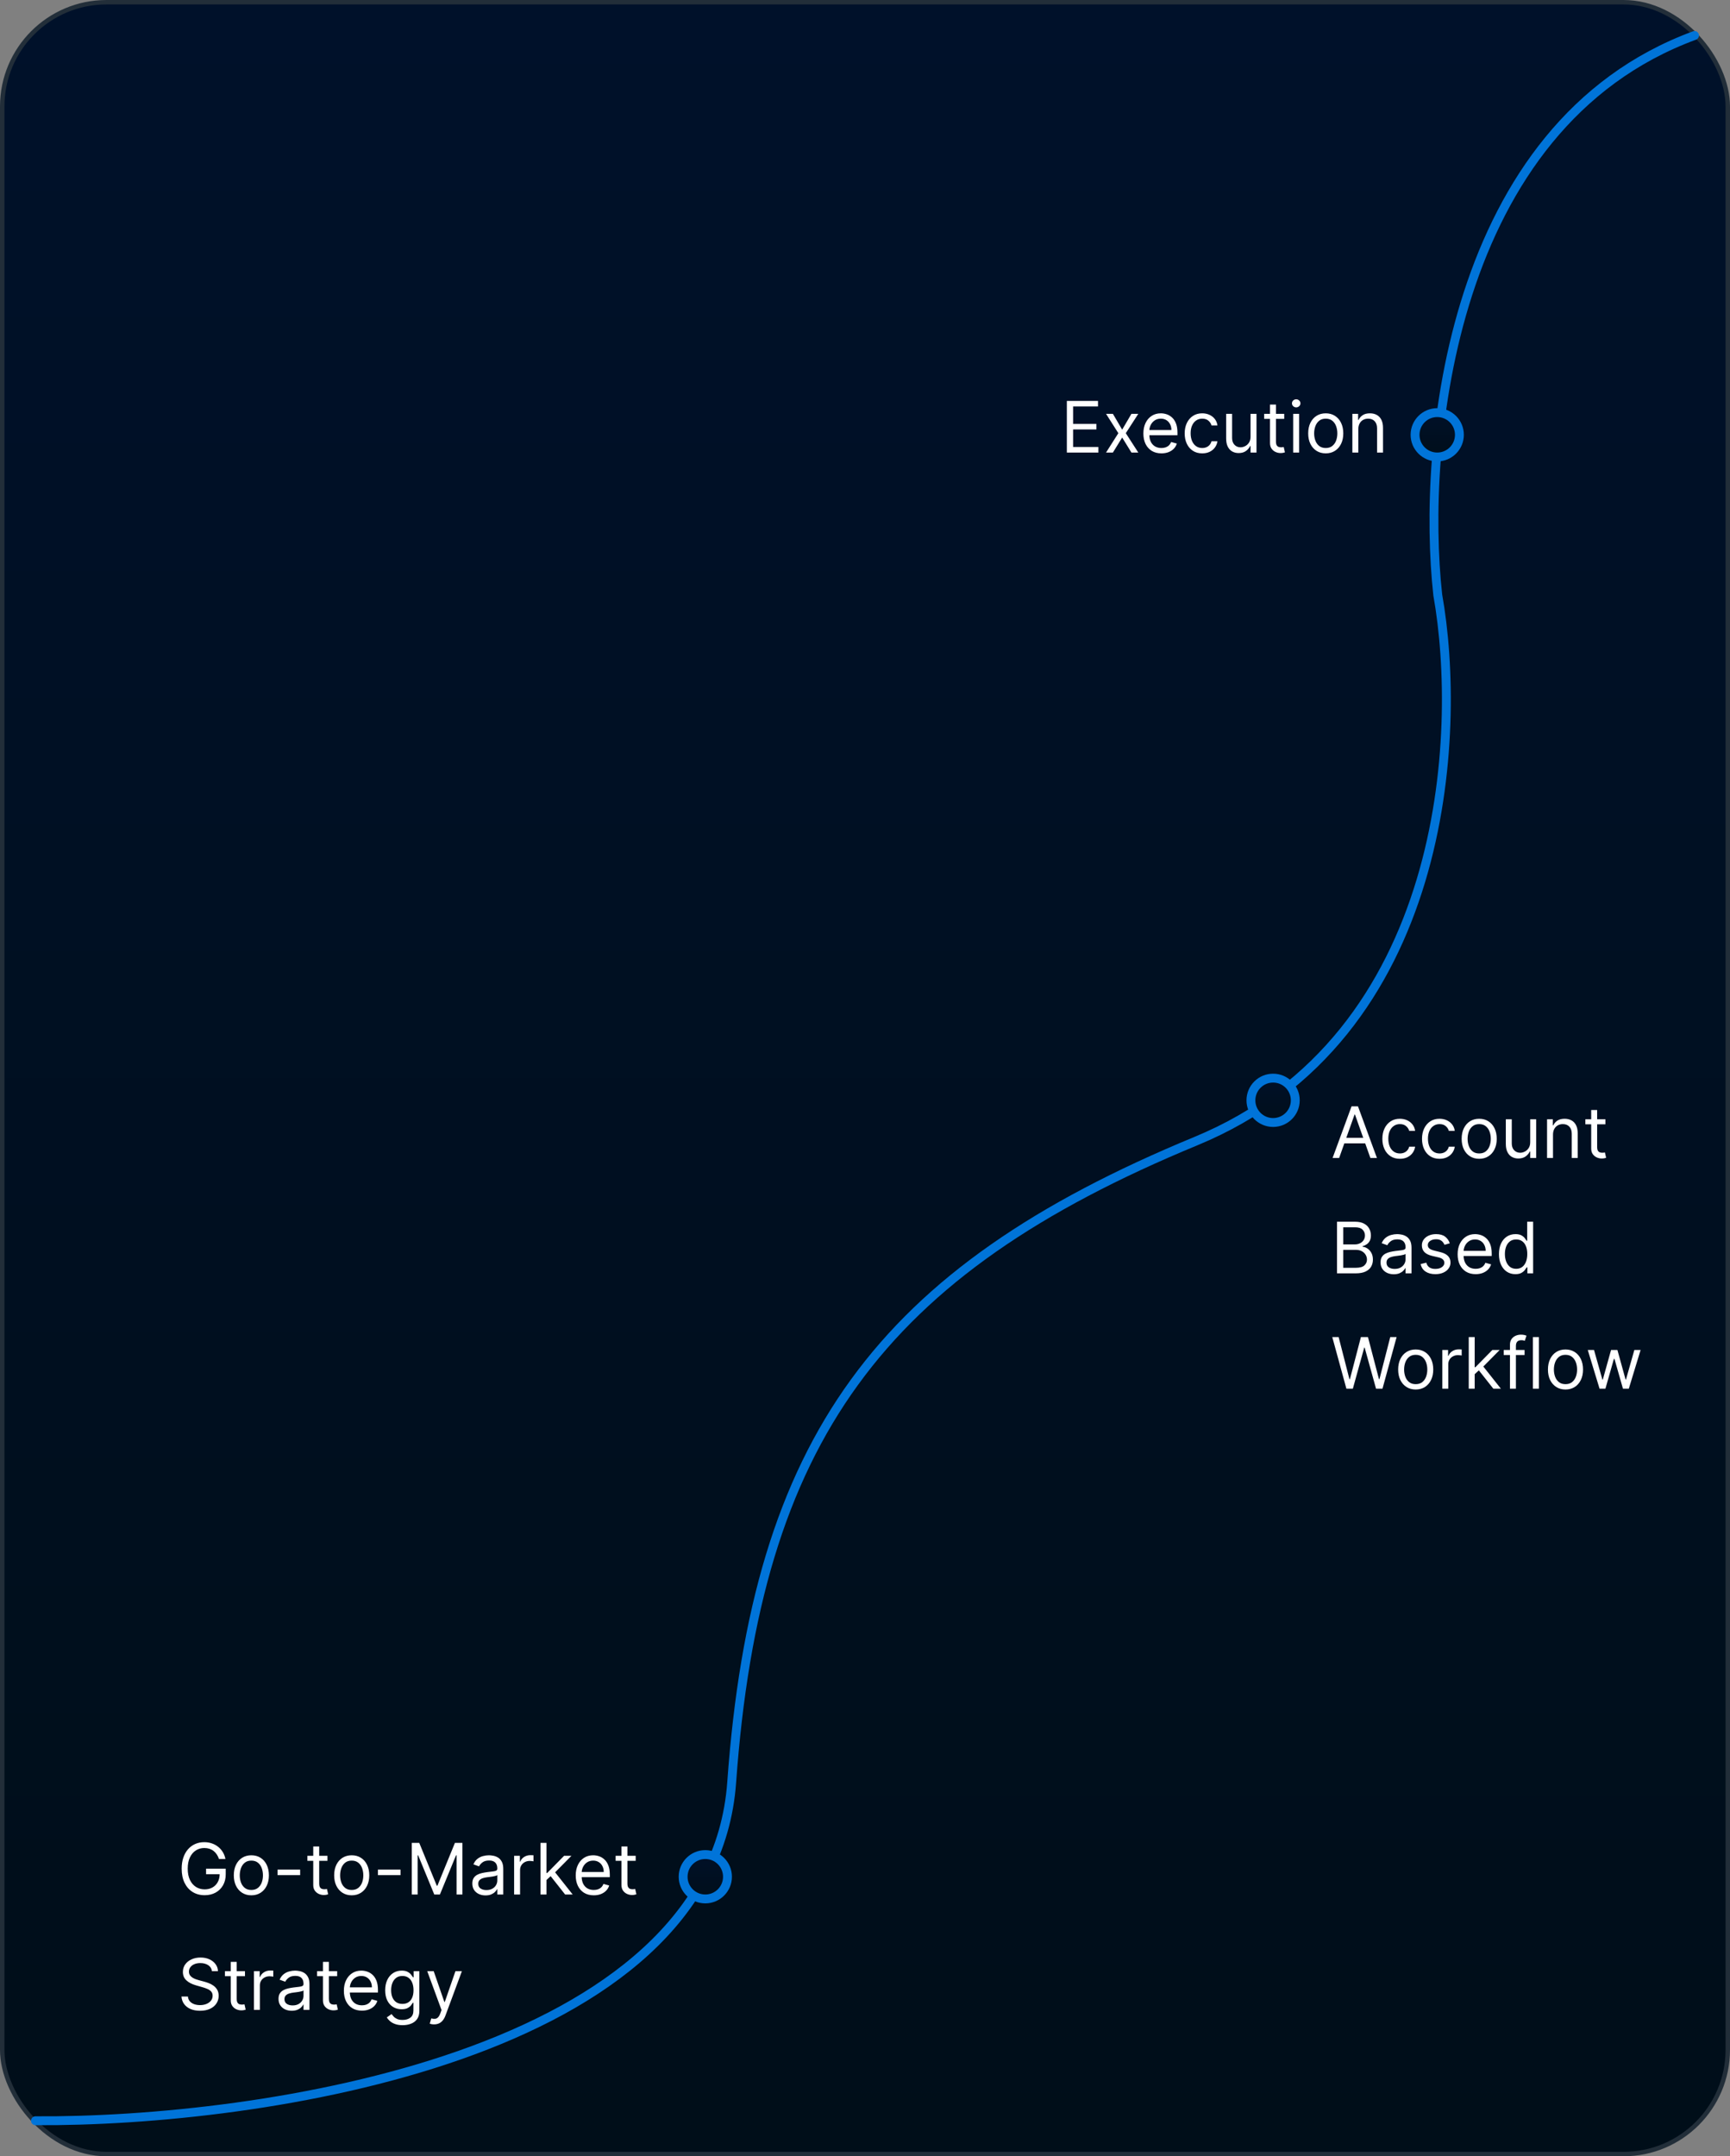 <svg width="390" height="486" viewBox="0 0 390 486" fill="none" xmlns="http://www.w3.org/2000/svg">
<rect x="0" y="0" width="390" height="486" fill="#808080" stroke="none"/>
<rect x="0.5" y="0.5" width="389" height="485" rx="23.5" fill="url(#paint0_linear_35_761)"/>
<rect x="0.5" y="0.5" width="389" height="485" rx="23.5" stroke="#222E39"/>
<path d="M8 477.995C58.46 478.327 160.494 463.541 164.946 401.739C170.512 324.486 198.339 286.608 269.577 257.202C326.568 233.677 329.685 165.329 324.119 134.096C320.409 100.537 326.79 28.335 382 8" stroke="#0074D9" stroke-width="2" stroke-linecap="round"/>
<circle cx="324" cy="98" r="5" fill="url(#paint1_linear_35_761)" stroke="#0074D9" stroke-width="2"/>
<circle cx="159" cy="423" r="5" fill="url(#paint2_linear_35_761)" stroke="#0074D9" stroke-width="2"/>
<circle cx="287" cy="248" r="5" fill="url(#paint3_linear_35_761)" stroke="#0074D9" stroke-width="2"/>
<path d="M49.364 419C49.239 418.617 49.074 418.275 48.869 417.972C48.669 417.665 48.428 417.403 48.148 417.188C47.871 416.972 47.557 416.807 47.205 416.693C46.852 416.58 46.466 416.523 46.045 416.523C45.356 416.523 44.729 416.701 44.165 417.057C43.6 417.413 43.151 417.938 42.818 418.631C42.485 419.324 42.318 420.174 42.318 421.182C42.318 422.189 42.487 423.04 42.824 423.733C43.161 424.426 43.617 424.951 44.193 425.307C44.769 425.663 45.417 425.841 46.136 425.841C46.803 425.841 47.39 425.699 47.898 425.415C48.409 425.127 48.807 424.722 49.091 424.199C49.379 423.672 49.523 423.053 49.523 422.341L49.955 422.432H46.455V421.182H50.886V422.432C50.886 423.39 50.682 424.223 50.273 424.932C49.867 425.64 49.307 426.189 48.591 426.58C47.879 426.966 47.061 427.159 46.136 427.159C45.106 427.159 44.201 426.917 43.42 426.432C42.644 425.947 42.038 425.258 41.602 424.364C41.17 423.47 40.955 422.409 40.955 421.182C40.955 420.261 41.078 419.434 41.324 418.699C41.574 417.96 41.926 417.331 42.381 416.812C42.835 416.294 43.373 415.896 43.994 415.619C44.615 415.343 45.299 415.205 46.045 415.205C46.659 415.205 47.231 415.297 47.761 415.483C48.295 415.665 48.771 415.924 49.188 416.261C49.608 416.595 49.958 416.994 50.239 417.46C50.519 417.922 50.712 418.436 50.818 419H49.364ZM56.663 427.182C55.876 427.182 55.184 426.994 54.59 426.619C53.999 426.244 53.536 425.72 53.203 425.045C52.874 424.371 52.709 423.583 52.709 422.682C52.709 421.773 52.874 420.979 53.203 420.301C53.536 419.623 53.999 419.097 54.59 418.722C55.184 418.347 55.876 418.159 56.663 418.159C57.451 418.159 58.141 418.347 58.731 418.722C59.326 419.097 59.788 419.623 60.118 420.301C60.451 420.979 60.618 421.773 60.618 422.682C60.618 423.583 60.451 424.371 60.118 425.045C59.788 425.72 59.326 426.244 58.731 426.619C58.141 426.994 57.451 427.182 56.663 427.182ZM56.663 425.977C57.262 425.977 57.754 425.824 58.141 425.517C58.527 425.21 58.813 424.807 58.999 424.307C59.184 423.807 59.277 423.265 59.277 422.682C59.277 422.098 59.184 421.555 58.999 421.051C58.813 420.547 58.527 420.14 58.141 419.83C57.754 419.519 57.262 419.364 56.663 419.364C56.065 419.364 55.572 419.519 55.186 419.83C54.8 420.14 54.514 420.547 54.328 421.051C54.142 421.555 54.05 422.098 54.05 422.682C54.05 423.265 54.142 423.807 54.328 424.307C54.514 424.807 54.8 425.21 55.186 425.517C55.572 425.824 56.065 425.977 56.663 425.977ZM67.665 421.386V422.636H62.574V421.386H67.665ZM73.82 418.273V419.409H69.297V418.273H73.82ZM70.615 416.182H71.956V424.5C71.956 424.879 72.011 425.163 72.121 425.352C72.234 425.538 72.378 425.663 72.553 425.727C72.731 425.788 72.918 425.818 73.115 425.818C73.263 425.818 73.384 425.811 73.479 425.795C73.573 425.777 73.649 425.761 73.706 425.75L73.979 426.955C73.888 426.989 73.761 427.023 73.598 427.057C73.435 427.095 73.229 427.114 72.979 427.114C72.6 427.114 72.229 427.032 71.865 426.869C71.505 426.706 71.206 426.458 70.967 426.125C70.733 425.792 70.615 425.371 70.615 424.864V416.182ZM79.288 427.182C78.501 427.182 77.809 426.994 77.215 426.619C76.624 426.244 76.162 425.72 75.828 425.045C75.499 424.371 75.334 423.583 75.334 422.682C75.334 421.773 75.499 420.979 75.828 420.301C76.162 419.623 76.624 419.097 77.215 418.722C77.809 418.347 78.501 418.159 79.288 418.159C80.076 418.159 80.766 418.347 81.356 418.722C81.951 419.097 82.413 419.623 82.743 420.301C83.076 420.979 83.243 421.773 83.243 422.682C83.243 423.583 83.076 424.371 82.743 425.045C82.413 425.72 81.951 426.244 81.356 426.619C80.766 426.994 80.076 427.182 79.288 427.182ZM79.288 425.977C79.887 425.977 80.379 425.824 80.766 425.517C81.152 425.21 81.438 424.807 81.624 424.307C81.809 423.807 81.902 423.265 81.902 422.682C81.902 422.098 81.809 421.555 81.624 421.051C81.438 420.547 81.152 420.14 80.766 419.83C80.379 419.519 79.887 419.364 79.288 419.364C78.69 419.364 78.197 419.519 77.811 419.83C77.425 420.14 77.139 420.547 76.953 421.051C76.767 421.555 76.675 422.098 76.675 422.682C76.675 423.265 76.767 423.807 76.953 424.307C77.139 424.807 77.425 425.21 77.811 425.517C78.197 425.824 78.69 425.977 79.288 425.977ZM90.29 421.386V422.636H85.199V421.386H90.29ZM92.831 415.364H94.513L98.467 425.023H98.604L102.558 415.364H104.24V427H102.922V418.159H102.808L99.172 427H97.899L94.263 418.159H94.149V427H92.831V415.364ZM109.452 427.205C108.899 427.205 108.397 427.1 107.946 426.892C107.495 426.68 107.137 426.375 106.872 425.977C106.607 425.576 106.474 425.091 106.474 424.523C106.474 424.023 106.573 423.617 106.77 423.307C106.967 422.992 107.23 422.746 107.56 422.568C107.889 422.39 108.253 422.258 108.651 422.17C109.052 422.08 109.455 422.008 109.861 421.955C110.391 421.886 110.821 421.835 111.151 421.801C111.484 421.763 111.726 421.701 111.878 421.614C112.033 421.527 112.111 421.375 112.111 421.159V421.114C112.111 420.553 111.957 420.117 111.651 419.807C111.348 419.496 110.887 419.341 110.27 419.341C109.63 419.341 109.128 419.481 108.764 419.761C108.401 420.042 108.145 420.341 107.997 420.659L106.724 420.205C106.952 419.674 107.255 419.261 107.634 418.966C108.016 418.667 108.433 418.458 108.884 418.341C109.338 418.22 109.785 418.159 110.224 418.159C110.505 418.159 110.827 418.193 111.19 418.261C111.558 418.326 111.912 418.46 112.253 418.665C112.598 418.869 112.884 419.178 113.111 419.591C113.338 420.004 113.452 420.557 113.452 421.25V427H112.111V425.818H112.043C111.952 426.008 111.8 426.21 111.588 426.426C111.376 426.642 111.094 426.826 110.741 426.977C110.389 427.129 109.959 427.205 109.452 427.205ZM109.656 426C110.187 426 110.634 425.896 110.997 425.688C111.365 425.479 111.641 425.21 111.827 424.881C112.016 424.551 112.111 424.205 112.111 423.841V422.614C112.054 422.682 111.929 422.744 111.736 422.801C111.546 422.854 111.327 422.902 111.077 422.943C110.83 422.981 110.59 423.015 110.355 423.045C110.124 423.072 109.937 423.095 109.793 423.114C109.444 423.159 109.118 423.233 108.815 423.335C108.516 423.434 108.274 423.583 108.088 423.784C107.906 423.981 107.815 424.25 107.815 424.591C107.815 425.057 107.988 425.409 108.332 425.648C108.681 425.883 109.122 426 109.656 426ZM115.899 427V418.273H117.195V419.591H117.286C117.445 419.159 117.732 418.809 118.149 418.54C118.566 418.271 119.036 418.136 119.558 418.136C119.657 418.136 119.78 418.138 119.928 418.142C120.075 418.146 120.187 418.152 120.263 418.159V419.523C120.217 419.511 120.113 419.494 119.95 419.472C119.791 419.445 119.623 419.432 119.445 419.432C119.02 419.432 118.642 419.521 118.308 419.699C117.979 419.873 117.717 420.116 117.524 420.426C117.335 420.733 117.24 421.083 117.24 421.477V427H115.899ZM123.102 423.818L123.08 422.159H123.352L127.17 418.273H128.83L124.761 422.386H124.648L123.102 423.818ZM121.852 427V415.364H123.193V427H121.852ZM127.398 427L123.989 422.682L124.943 421.75L129.102 427H127.398ZM133.855 427.182C133.014 427.182 132.289 426.996 131.679 426.625C131.073 426.25 130.605 425.727 130.276 425.057C129.95 424.383 129.787 423.598 129.787 422.705C129.787 421.811 129.95 421.023 130.276 420.341C130.605 419.655 131.063 419.121 131.651 418.739C132.241 418.352 132.931 418.159 133.719 418.159C134.173 418.159 134.622 418.235 135.065 418.386C135.509 418.538 135.912 418.784 136.276 419.125C136.639 419.462 136.929 419.909 137.145 420.466C137.361 421.023 137.469 421.708 137.469 422.523V423.091H130.741V421.932H136.105C136.105 421.439 136.007 421 135.81 420.614C135.616 420.227 135.34 419.922 134.98 419.699C134.624 419.475 134.204 419.364 133.719 419.364C133.185 419.364 132.723 419.496 132.332 419.761C131.946 420.023 131.649 420.364 131.44 420.784C131.232 421.205 131.128 421.655 131.128 422.136V422.909C131.128 423.568 131.241 424.127 131.469 424.585C131.7 425.04 132.02 425.386 132.429 425.625C132.838 425.86 133.313 425.977 133.855 425.977C134.207 425.977 134.526 425.928 134.81 425.83C135.098 425.727 135.346 425.576 135.554 425.375C135.762 425.17 135.923 424.917 136.037 424.614L137.332 424.977C137.196 425.417 136.967 425.803 136.645 426.136C136.323 426.466 135.925 426.723 135.452 426.909C134.978 427.091 134.446 427.182 133.855 427.182ZM143.304 418.273V419.409H138.781V418.273H143.304ZM140.099 416.182H141.44V424.5C141.44 424.879 141.495 425.163 141.605 425.352C141.719 425.538 141.863 425.663 142.037 425.727C142.215 425.788 142.402 425.818 142.599 425.818C142.747 425.818 142.868 425.811 142.963 425.795C143.058 425.777 143.134 425.761 143.19 425.75L143.463 426.955C143.372 426.989 143.245 427.023 143.082 427.057C142.92 427.095 142.713 427.114 142.463 427.114C142.084 427.114 141.713 427.032 141.349 426.869C140.99 426.706 140.69 426.458 140.452 426.125C140.217 425.792 140.099 425.371 140.099 424.864V416.182ZM47.773 444.273C47.705 443.697 47.428 443.25 46.943 442.932C46.458 442.614 45.864 442.455 45.159 442.455C44.644 442.455 44.193 442.538 43.807 442.705C43.424 442.871 43.125 443.1 42.909 443.392C42.697 443.684 42.591 444.015 42.591 444.386C42.591 444.697 42.665 444.964 42.812 445.188C42.964 445.407 43.157 445.591 43.392 445.739C43.627 445.883 43.873 446.002 44.131 446.097C44.388 446.187 44.625 446.261 44.841 446.318L46.023 446.636C46.326 446.716 46.663 446.826 47.034 446.966C47.409 447.106 47.767 447.297 48.108 447.54C48.453 447.778 48.737 448.085 48.96 448.46C49.184 448.835 49.295 449.295 49.295 449.841C49.295 450.47 49.131 451.038 48.801 451.545C48.475 452.053 47.998 452.456 47.369 452.756C46.744 453.055 45.985 453.205 45.091 453.205C44.258 453.205 43.536 453.07 42.926 452.801C42.32 452.532 41.843 452.157 41.494 451.676C41.15 451.195 40.955 450.636 40.909 450H42.364C42.401 450.439 42.549 450.803 42.807 451.091C43.068 451.375 43.398 451.587 43.795 451.727C44.197 451.864 44.629 451.932 45.091 451.932C45.629 451.932 46.112 451.845 46.54 451.67C46.968 451.492 47.307 451.246 47.557 450.932C47.807 450.614 47.932 450.242 47.932 449.818C47.932 449.432 47.824 449.117 47.608 448.875C47.392 448.633 47.108 448.436 46.756 448.284C46.403 448.133 46.023 448 45.614 447.886L44.182 447.477C43.273 447.216 42.553 446.843 42.023 446.358C41.492 445.873 41.227 445.239 41.227 444.455C41.227 443.803 41.403 443.235 41.756 442.75C42.112 442.261 42.589 441.883 43.188 441.614C43.79 441.341 44.462 441.205 45.205 441.205C45.955 441.205 46.621 441.339 47.205 441.608C47.788 441.873 48.25 442.237 48.591 442.699C48.936 443.161 49.117 443.686 49.136 444.273H47.773ZM55.226 444.273V445.409H50.703V444.273H55.226ZM52.021 442.182H53.362V450.5C53.362 450.879 53.417 451.163 53.527 451.352C53.641 451.538 53.785 451.663 53.959 451.727C54.137 451.788 54.324 451.818 54.521 451.818C54.669 451.818 54.79 451.811 54.885 451.795C54.98 451.777 55.055 451.761 55.112 451.75L55.385 452.955C55.294 452.989 55.167 453.023 55.004 453.057C54.841 453.095 54.635 453.114 54.385 453.114C54.006 453.114 53.635 453.032 53.271 452.869C52.911 452.706 52.612 452.458 52.374 452.125C52.139 451.792 52.021 451.371 52.021 450.864V442.182ZM57.243 453V444.273H58.538V445.591H58.629C58.788 445.159 59.076 444.809 59.493 444.54C59.91 444.271 60.379 444.136 60.902 444.136C61.001 444.136 61.124 444.138 61.271 444.142C61.419 444.146 61.531 444.152 61.606 444.159V445.523C61.561 445.511 61.457 445.494 61.294 445.472C61.135 445.445 60.966 445.432 60.788 445.432C60.364 445.432 59.985 445.521 59.652 445.699C59.322 445.873 59.061 446.116 58.868 446.426C58.678 446.733 58.584 447.083 58.584 447.477V453H57.243ZM65.764 453.205C65.211 453.205 64.709 453.1 64.258 452.892C63.808 452.68 63.45 452.375 63.185 451.977C62.919 451.576 62.787 451.091 62.787 450.523C62.787 450.023 62.885 449.617 63.082 449.307C63.279 448.992 63.543 448.746 63.872 448.568C64.202 448.39 64.565 448.258 64.963 448.17C65.365 448.08 65.768 448.008 66.173 447.955C66.704 447.886 67.133 447.835 67.463 447.801C67.796 447.763 68.039 447.701 68.19 447.614C68.346 447.527 68.423 447.375 68.423 447.159V447.114C68.423 446.553 68.27 446.117 67.963 445.807C67.66 445.496 67.2 445.341 66.582 445.341C65.942 445.341 65.44 445.481 65.077 445.761C64.713 446.042 64.457 446.341 64.31 446.659L63.037 446.205C63.264 445.674 63.567 445.261 63.946 444.966C64.329 444.667 64.745 444.458 65.196 444.341C65.651 444.22 66.097 444.159 66.537 444.159C66.817 444.159 67.139 444.193 67.503 444.261C67.87 444.326 68.224 444.46 68.565 444.665C68.91 444.869 69.196 445.178 69.423 445.591C69.651 446.004 69.764 446.557 69.764 447.25V453H68.423V451.818H68.355C68.264 452.008 68.113 452.21 67.901 452.426C67.688 452.642 67.406 452.826 67.054 452.977C66.702 453.129 66.272 453.205 65.764 453.205ZM65.969 452C66.499 452 66.946 451.896 67.31 451.688C67.677 451.479 67.954 451.21 68.139 450.881C68.329 450.551 68.423 450.205 68.423 449.841V448.614C68.367 448.682 68.242 448.744 68.048 448.801C67.859 448.854 67.639 448.902 67.389 448.943C67.143 448.981 66.903 449.015 66.668 449.045C66.437 449.072 66.249 449.095 66.105 449.114C65.757 449.159 65.431 449.233 65.128 449.335C64.829 449.434 64.586 449.583 64.401 449.784C64.219 449.981 64.128 450.25 64.128 450.591C64.128 451.057 64.3 451.409 64.645 451.648C64.993 451.883 65.435 452 65.969 452ZM76.007 444.273V445.409H71.484V444.273H76.007ZM72.803 442.182H74.144V450.5C74.144 450.879 74.198 451.163 74.308 451.352C74.422 451.538 74.566 451.663 74.74 451.727C74.918 451.788 75.106 451.818 75.303 451.818C75.45 451.818 75.572 451.811 75.666 451.795C75.761 451.777 75.837 451.761 75.894 451.75L76.166 452.955C76.075 452.989 75.948 453.023 75.785 453.057C75.623 453.095 75.416 453.114 75.166 453.114C74.787 453.114 74.416 453.032 74.053 452.869C73.693 452.706 73.394 452.458 73.155 452.125C72.92 451.792 72.803 451.371 72.803 450.864V442.182ZM81.59 453.182C80.749 453.182 80.023 452.996 79.413 452.625C78.807 452.25 78.34 451.727 78.01 451.057C77.684 450.383 77.521 449.598 77.521 448.705C77.521 447.811 77.684 447.023 78.01 446.341C78.34 445.655 78.798 445.121 79.385 444.739C79.976 444.352 80.665 444.159 81.453 444.159C81.908 444.159 82.356 444.235 82.8 444.386C83.243 444.538 83.646 444.784 84.01 445.125C84.374 445.462 84.663 445.909 84.879 446.466C85.095 447.023 85.203 447.708 85.203 448.523V449.091H78.476V447.932H83.84C83.84 447.439 83.741 447 83.544 446.614C83.351 446.227 83.074 445.922 82.715 445.699C82.358 445.475 81.938 445.364 81.453 445.364C80.919 445.364 80.457 445.496 80.067 445.761C79.68 446.023 79.383 446.364 79.175 446.784C78.966 447.205 78.862 447.655 78.862 448.136V448.909C78.862 449.568 78.976 450.127 79.203 450.585C79.434 451.04 79.754 451.386 80.163 451.625C80.572 451.86 81.048 451.977 81.59 451.977C81.942 451.977 82.26 451.928 82.544 451.83C82.832 451.727 83.08 451.576 83.288 451.375C83.497 451.17 83.658 450.917 83.771 450.614L85.067 450.977C84.93 451.417 84.701 451.803 84.379 452.136C84.057 452.466 83.66 452.723 83.186 452.909C82.713 453.091 82.18 453.182 81.59 453.182ZM90.766 456.455C90.118 456.455 89.561 456.371 89.095 456.205C88.629 456.042 88.241 455.826 87.93 455.557C87.624 455.292 87.379 455.008 87.197 454.705L88.266 453.955C88.387 454.114 88.54 454.295 88.726 454.5C88.912 454.708 89.165 454.888 89.487 455.04C89.813 455.195 90.239 455.273 90.766 455.273C91.47 455.273 92.052 455.102 92.51 454.761C92.968 454.42 93.197 453.886 93.197 453.159V451.386H93.084C92.985 451.545 92.845 451.742 92.663 451.977C92.485 452.208 92.228 452.415 91.891 452.597C91.557 452.775 91.106 452.864 90.538 452.864C89.834 452.864 89.201 452.697 88.641 452.364C88.084 452.03 87.642 451.545 87.317 450.909C86.995 450.273 86.834 449.5 86.834 448.591C86.834 447.697 86.991 446.919 87.305 446.256C87.62 445.589 88.057 445.074 88.618 444.71C89.178 444.343 89.826 444.159 90.561 444.159C91.129 444.159 91.58 444.254 91.913 444.443C92.251 444.629 92.508 444.841 92.686 445.08C92.868 445.314 93.008 445.508 93.106 445.659H93.243V444.273H94.538V453.25C94.538 454 94.368 454.61 94.027 455.08C93.69 455.553 93.235 455.9 92.663 456.119C92.095 456.343 91.463 456.455 90.766 456.455ZM90.72 451.659C91.258 451.659 91.713 451.536 92.084 451.29C92.455 451.044 92.737 450.689 92.93 450.227C93.124 449.765 93.22 449.212 93.22 448.568C93.22 447.939 93.126 447.384 92.936 446.903C92.747 446.422 92.466 446.045 92.095 445.773C91.724 445.5 91.266 445.364 90.72 445.364C90.152 445.364 89.678 445.508 89.3 445.795C88.925 446.083 88.642 446.47 88.453 446.955C88.267 447.439 88.175 447.977 88.175 448.568C88.175 449.174 88.269 449.71 88.459 450.176C88.652 450.638 88.936 451.002 89.311 451.267C89.69 451.528 90.16 451.659 90.72 451.659ZM97.856 456.273C97.629 456.273 97.427 456.254 97.249 456.216C97.07 456.182 96.947 456.148 96.879 456.114L97.22 454.932C97.546 455.015 97.834 455.045 98.084 455.023C98.334 455 98.555 454.888 98.749 454.688C98.945 454.491 99.126 454.17 99.288 453.727L99.538 453.045L96.311 444.273H97.766L100.175 451.227H100.266L102.675 444.273H104.129L100.425 454.273C100.258 454.723 100.052 455.097 99.805 455.392C99.559 455.691 99.273 455.913 98.947 456.057C98.626 456.201 98.262 456.273 97.856 456.273Z" fill="white"/>
<path d="M301.886 261H300.409L304.682 249.364H306.136L310.409 261H308.932L305.455 251.205H305.364L301.886 261ZM302.432 256.455H308.386V257.705H302.432V256.455ZM315.585 261.182C314.767 261.182 314.063 260.989 313.472 260.602C312.881 260.216 312.426 259.684 312.108 259.006C311.79 258.328 311.631 257.553 311.631 256.682C311.631 255.795 311.794 255.013 312.119 254.335C312.449 253.653 312.907 253.121 313.494 252.739C314.085 252.352 314.775 252.159 315.562 252.159C316.176 252.159 316.729 252.273 317.222 252.5C317.714 252.727 318.117 253.045 318.432 253.455C318.746 253.864 318.941 254.341 319.017 254.886H317.676C317.574 254.489 317.347 254.136 316.994 253.83C316.646 253.519 316.176 253.364 315.585 253.364C315.063 253.364 314.604 253.5 314.21 253.773C313.82 254.042 313.515 254.422 313.295 254.915C313.08 255.403 312.972 255.977 312.972 256.636C312.972 257.311 313.078 257.898 313.29 258.398C313.506 258.898 313.809 259.286 314.199 259.562C314.593 259.839 315.055 259.977 315.585 259.977C315.934 259.977 316.25 259.917 316.534 259.795C316.818 259.674 317.059 259.5 317.256 259.273C317.453 259.045 317.593 258.773 317.676 258.455H319.017C318.941 258.97 318.754 259.434 318.455 259.847C318.159 260.256 317.767 260.581 317.278 260.824C316.794 261.062 316.229 261.182 315.585 261.182ZM324.523 261.182C323.705 261.182 323 260.989 322.409 260.602C321.818 260.216 321.364 259.684 321.045 259.006C320.727 258.328 320.568 257.553 320.568 256.682C320.568 255.795 320.731 255.013 321.057 254.335C321.386 253.653 321.845 253.121 322.432 252.739C323.023 252.352 323.712 252.159 324.5 252.159C325.114 252.159 325.667 252.273 326.159 252.5C326.652 252.727 327.055 253.045 327.369 253.455C327.684 253.864 327.879 254.341 327.955 254.886H326.614C326.511 254.489 326.284 254.136 325.932 253.83C325.583 253.519 325.114 253.364 324.523 253.364C324 253.364 323.542 253.5 323.148 253.773C322.758 254.042 322.453 254.422 322.233 254.915C322.017 255.403 321.909 255.977 321.909 256.636C321.909 257.311 322.015 257.898 322.227 258.398C322.443 258.898 322.746 259.286 323.136 259.562C323.53 259.839 323.992 259.977 324.523 259.977C324.871 259.977 325.188 259.917 325.472 259.795C325.756 259.674 325.996 259.5 326.193 259.273C326.39 259.045 326.53 258.773 326.614 258.455H327.955C327.879 258.97 327.691 259.434 327.392 259.847C327.097 260.256 326.705 260.581 326.216 260.824C325.731 261.062 325.167 261.182 324.523 261.182ZM333.46 261.182C332.672 261.182 331.981 260.994 331.386 260.619C330.795 260.244 330.333 259.72 330 259.045C329.67 258.371 329.506 257.583 329.506 256.682C329.506 255.773 329.67 254.979 330 254.301C330.333 253.623 330.795 253.097 331.386 252.722C331.981 252.347 332.672 252.159 333.46 252.159C334.248 252.159 334.938 252.347 335.528 252.722C336.123 253.097 336.585 253.623 336.915 254.301C337.248 254.979 337.415 255.773 337.415 256.682C337.415 257.583 337.248 258.371 336.915 259.045C336.585 259.72 336.123 260.244 335.528 260.619C334.938 260.994 334.248 261.182 333.46 261.182ZM333.46 259.977C334.059 259.977 334.551 259.824 334.938 259.517C335.324 259.21 335.61 258.807 335.795 258.307C335.981 257.807 336.074 257.265 336.074 256.682C336.074 256.098 335.981 255.555 335.795 255.051C335.61 254.547 335.324 254.14 334.938 253.83C334.551 253.519 334.059 253.364 333.46 253.364C332.862 253.364 332.369 253.519 331.983 253.83C331.597 254.14 331.311 254.547 331.125 255.051C330.939 255.555 330.847 256.098 330.847 256.682C330.847 257.265 330.939 257.807 331.125 258.307C331.311 258.807 331.597 259.21 331.983 259.517C332.369 259.824 332.862 259.977 333.46 259.977ZM344.962 257.432V252.273H346.303V261H344.962V259.523H344.871C344.666 259.966 344.348 260.343 343.916 260.653C343.484 260.96 342.939 261.114 342.28 261.114C341.734 261.114 341.25 260.994 340.825 260.756C340.401 260.513 340.068 260.15 339.825 259.665C339.583 259.176 339.462 258.561 339.462 257.818V252.273H340.803V257.727C340.803 258.364 340.981 258.871 341.337 259.25C341.696 259.629 342.155 259.818 342.712 259.818C343.045 259.818 343.384 259.733 343.729 259.562C344.077 259.392 344.369 259.131 344.604 258.778C344.842 258.426 344.962 257.977 344.962 257.432ZM350.099 255.75V261H348.759V252.273H350.054V253.636H350.168C350.372 253.193 350.683 252.837 351.099 252.568C351.516 252.295 352.054 252.159 352.713 252.159C353.304 252.159 353.821 252.28 354.264 252.523C354.707 252.761 355.052 253.125 355.298 253.614C355.545 254.098 355.668 254.712 355.668 255.455V261H354.327V255.545C354.327 254.86 354.149 254.326 353.793 253.943C353.437 253.557 352.948 253.364 352.327 253.364C351.899 253.364 351.516 253.456 351.179 253.642C350.846 253.828 350.582 254.098 350.389 254.455C350.196 254.811 350.099 255.242 350.099 255.75ZM361.913 252.273V253.409H357.391V252.273H361.913ZM358.709 250.182H360.05V258.5C360.05 258.879 360.105 259.163 360.214 259.352C360.328 259.538 360.472 259.663 360.646 259.727C360.824 259.788 361.012 259.818 361.209 259.818C361.357 259.818 361.478 259.811 361.572 259.795C361.667 259.777 361.743 259.761 361.8 259.75L362.072 260.955C361.982 260.989 361.855 261.023 361.692 261.057C361.529 261.095 361.322 261.114 361.072 261.114C360.694 261.114 360.322 261.032 359.959 260.869C359.599 260.706 359.3 260.458 359.061 260.125C358.826 259.792 358.709 259.371 358.709 258.864V250.182ZM301.409 287V275.364H305.477C306.288 275.364 306.956 275.504 307.483 275.784C308.009 276.061 308.402 276.434 308.659 276.903C308.917 277.369 309.045 277.886 309.045 278.455C309.045 278.955 308.956 279.367 308.778 279.693C308.604 280.019 308.373 280.277 308.085 280.466C307.801 280.655 307.492 280.795 307.159 280.886V281C307.515 281.023 307.873 281.148 308.233 281.375C308.593 281.602 308.894 281.928 309.136 282.352C309.379 282.777 309.5 283.295 309.5 283.909C309.5 284.492 309.367 285.017 309.102 285.483C308.837 285.949 308.419 286.318 307.847 286.591C307.275 286.864 306.53 287 305.614 287H301.409ZM302.818 285.75H305.614C306.534 285.75 307.188 285.572 307.574 285.216C307.964 284.856 308.159 284.42 308.159 283.909C308.159 283.515 308.059 283.152 307.858 282.818C307.657 282.481 307.371 282.212 307 282.011C306.629 281.807 306.189 281.705 305.682 281.705H302.818V285.75ZM302.818 280.477H305.432C305.856 280.477 306.239 280.394 306.58 280.227C306.924 280.061 307.197 279.826 307.398 279.523C307.602 279.22 307.705 278.864 307.705 278.455C307.705 277.943 307.527 277.509 307.17 277.153C306.814 276.794 306.25 276.614 305.477 276.614H302.818V280.477ZM314.202 287.205C313.649 287.205 313.147 287.1 312.696 286.892C312.245 286.68 311.887 286.375 311.622 285.977C311.357 285.576 311.224 285.091 311.224 284.523C311.224 284.023 311.323 283.617 311.52 283.307C311.717 282.992 311.98 282.746 312.31 282.568C312.639 282.39 313.003 282.258 313.401 282.17C313.802 282.08 314.205 282.008 314.611 281.955C315.141 281.886 315.571 281.835 315.901 281.801C316.234 281.763 316.476 281.701 316.628 281.614C316.783 281.527 316.861 281.375 316.861 281.159V281.114C316.861 280.553 316.707 280.117 316.401 279.807C316.098 279.496 315.637 279.341 315.02 279.341C314.38 279.341 313.878 279.481 313.514 279.761C313.151 280.042 312.895 280.341 312.747 280.659L311.474 280.205C311.702 279.674 312.005 279.261 312.384 278.966C312.766 278.667 313.183 278.458 313.634 278.341C314.088 278.22 314.535 278.159 314.974 278.159C315.255 278.159 315.577 278.193 315.94 278.261C316.308 278.326 316.662 278.46 317.003 278.665C317.348 278.869 317.634 279.178 317.861 279.591C318.088 280.004 318.202 280.557 318.202 281.25V287H316.861V285.818H316.793C316.702 286.008 316.55 286.21 316.338 286.426C316.126 286.642 315.844 286.826 315.491 286.977C315.139 287.129 314.709 287.205 314.202 287.205ZM314.406 286C314.937 286 315.384 285.896 315.747 285.688C316.115 285.479 316.391 285.21 316.577 284.881C316.766 284.551 316.861 284.205 316.861 283.841V282.614C316.804 282.682 316.679 282.744 316.486 282.801C316.296 282.854 316.077 282.902 315.827 282.943C315.58 282.981 315.34 283.015 315.105 283.045C314.874 283.072 314.687 283.095 314.543 283.114C314.194 283.159 313.868 283.233 313.565 283.335C313.266 283.434 313.024 283.583 312.838 283.784C312.656 283.981 312.565 284.25 312.565 284.591C312.565 285.057 312.738 285.409 313.082 285.648C313.431 285.883 313.872 286 314.406 286ZM326.831 280.227L325.626 280.568C325.551 280.367 325.439 280.172 325.291 279.983C325.147 279.79 324.95 279.631 324.7 279.506C324.45 279.381 324.13 279.318 323.74 279.318C323.206 279.318 322.761 279.441 322.405 279.688C322.053 279.93 321.876 280.239 321.876 280.614C321.876 280.947 321.998 281.21 322.24 281.403C322.482 281.597 322.861 281.758 323.376 281.886L324.672 282.205C325.452 282.394 326.034 282.684 326.416 283.074C326.799 283.46 326.99 283.958 326.99 284.568C326.99 285.068 326.846 285.515 326.558 285.909C326.274 286.303 325.876 286.614 325.365 286.841C324.854 287.068 324.259 287.182 323.581 287.182C322.691 287.182 321.954 286.989 321.371 286.602C320.787 286.216 320.418 285.652 320.263 284.909L321.536 284.591C321.657 285.061 321.886 285.413 322.223 285.648C322.564 285.883 323.009 286 323.558 286C324.183 286 324.679 285.867 325.047 285.602C325.418 285.333 325.604 285.011 325.604 284.636C325.604 284.333 325.498 284.08 325.286 283.875C325.073 283.667 324.748 283.511 324.308 283.409L322.854 283.068C322.054 282.879 321.467 282.585 321.092 282.188C320.721 281.786 320.536 281.284 320.536 280.682C320.536 280.189 320.674 279.754 320.95 279.375C321.231 278.996 321.611 278.699 322.092 278.483C322.577 278.267 323.126 278.159 323.74 278.159C324.604 278.159 325.282 278.348 325.774 278.727C326.27 279.106 326.623 279.606 326.831 280.227ZM332.668 287.182C331.827 287.182 331.101 286.996 330.491 286.625C329.885 286.25 329.418 285.727 329.088 285.057C328.762 284.383 328.599 283.598 328.599 282.705C328.599 281.811 328.762 281.023 329.088 280.341C329.418 279.655 329.876 279.121 330.463 278.739C331.054 278.352 331.743 278.159 332.531 278.159C332.986 278.159 333.435 278.235 333.878 278.386C334.321 278.538 334.724 278.784 335.088 279.125C335.452 279.462 335.741 279.909 335.957 280.466C336.173 281.023 336.281 281.708 336.281 282.523V283.091H329.554V281.932H334.918C334.918 281.439 334.819 281 334.622 280.614C334.429 280.227 334.152 279.922 333.793 279.699C333.437 279.475 333.016 279.364 332.531 279.364C331.997 279.364 331.535 279.496 331.145 279.761C330.759 280.023 330.461 280.364 330.253 280.784C330.045 281.205 329.94 281.655 329.94 282.136V282.909C329.94 283.568 330.054 284.127 330.281 284.585C330.512 285.04 330.832 285.386 331.241 285.625C331.651 285.86 332.126 285.977 332.668 285.977C333.02 285.977 333.338 285.928 333.622 285.83C333.91 285.727 334.158 285.576 334.366 285.375C334.575 285.17 334.736 284.917 334.849 284.614L336.145 284.977C336.009 285.417 335.779 285.803 335.457 286.136C335.135 286.466 334.738 286.723 334.264 286.909C333.791 287.091 333.259 287.182 332.668 287.182ZM341.616 287.182C340.889 287.182 340.247 286.998 339.69 286.631C339.134 286.259 338.698 285.737 338.384 285.062C338.069 284.384 337.912 283.583 337.912 282.659C337.912 281.742 338.069 280.947 338.384 280.273C338.698 279.598 339.135 279.078 339.696 278.71C340.257 278.343 340.904 278.159 341.639 278.159C342.207 278.159 342.656 278.254 342.986 278.443C343.319 278.629 343.573 278.841 343.747 279.08C343.925 279.314 344.063 279.508 344.162 279.659H344.276V275.364H345.616V287H344.321V285.659H344.162C344.063 285.818 343.923 286.019 343.741 286.261C343.56 286.5 343.3 286.714 342.963 286.903C342.626 287.089 342.177 287.182 341.616 287.182ZM341.798 285.977C342.336 285.977 342.791 285.837 343.162 285.557C343.533 285.273 343.815 284.881 344.009 284.381C344.202 283.877 344.298 283.295 344.298 282.636C344.298 281.985 344.204 281.415 344.014 280.926C343.825 280.434 343.545 280.051 343.173 279.778C342.802 279.502 342.344 279.364 341.798 279.364C341.23 279.364 340.757 279.509 340.378 279.801C340.003 280.089 339.721 280.481 339.531 280.977C339.346 281.47 339.253 282.023 339.253 282.636C339.253 283.258 339.348 283.822 339.537 284.33C339.73 284.833 340.014 285.235 340.389 285.534C340.768 285.83 341.238 285.977 341.798 285.977ZM303.523 313L300.341 301.364H301.773L304.205 310.841H304.318L306.795 301.364H308.386L310.864 310.841H310.977L313.409 301.364H314.841L311.659 313H310.205L307.636 303.727H307.545L304.977 313H303.523ZM319.148 313.182C318.36 313.182 317.669 312.994 317.074 312.619C316.483 312.244 316.021 311.72 315.688 311.045C315.358 310.371 315.193 309.583 315.193 308.682C315.193 307.773 315.358 306.979 315.688 306.301C316.021 305.623 316.483 305.097 317.074 304.722C317.669 304.347 318.36 304.159 319.148 304.159C319.936 304.159 320.625 304.347 321.216 304.722C321.811 305.097 322.273 305.623 322.602 306.301C322.936 306.979 323.102 307.773 323.102 308.682C323.102 309.583 322.936 310.371 322.602 311.045C322.273 311.72 321.811 312.244 321.216 312.619C320.625 312.994 319.936 313.182 319.148 313.182ZM319.148 311.977C319.746 311.977 320.239 311.824 320.625 311.517C321.011 311.21 321.297 310.807 321.483 310.307C321.669 309.807 321.761 309.265 321.761 308.682C321.761 308.098 321.669 307.555 321.483 307.051C321.297 306.547 321.011 306.14 320.625 305.83C320.239 305.519 319.746 305.364 319.148 305.364C318.549 305.364 318.057 305.519 317.67 305.83C317.284 306.14 316.998 306.547 316.812 307.051C316.627 307.555 316.534 308.098 316.534 308.682C316.534 309.265 316.627 309.807 316.812 310.307C316.998 310.807 317.284 311.21 317.67 311.517C318.057 311.824 318.549 311.977 319.148 311.977ZM325.149 313V304.273H326.445V305.591H326.536C326.695 305.159 326.982 304.809 327.399 304.54C327.816 304.271 328.286 304.136 328.808 304.136C328.907 304.136 329.03 304.138 329.178 304.142C329.325 304.146 329.437 304.152 329.513 304.159V305.523C329.467 305.511 329.363 305.494 329.2 305.472C329.041 305.445 328.873 305.432 328.695 305.432C328.27 305.432 327.892 305.521 327.558 305.699C327.229 305.873 326.967 306.116 326.774 306.426C326.585 306.733 326.49 307.083 326.49 307.477V313H325.149ZM332.352 309.818L332.33 308.159H332.602L336.42 304.273H338.08L334.011 308.386H333.898L332.352 309.818ZM331.102 313V301.364H332.443V313H331.102ZM336.648 313L333.239 308.682L334.193 307.75L338.352 313H336.648ZM343.692 304.273V305.409H338.987V304.273H343.692ZM340.396 313V303.068C340.396 302.568 340.514 302.152 340.749 301.818C340.983 301.485 341.288 301.235 341.663 301.068C342.038 300.902 342.434 300.818 342.851 300.818C343.18 300.818 343.449 300.845 343.658 300.898C343.866 300.951 344.021 301 344.124 301.045L343.737 302.205C343.669 302.182 343.574 302.153 343.453 302.119C343.336 302.085 343.18 302.068 342.987 302.068C342.544 302.068 342.224 302.18 342.027 302.403C341.834 302.627 341.737 302.955 341.737 303.386V313H340.396ZM346.912 301.364V313H345.571V301.364H346.912ZM352.913 313.182C352.125 313.182 351.434 312.994 350.839 312.619C350.249 312.244 349.786 311.72 349.453 311.045C349.124 310.371 348.959 309.583 348.959 308.682C348.959 307.773 349.124 306.979 349.453 306.301C349.786 305.623 350.249 305.097 350.839 304.722C351.434 304.347 352.125 304.159 352.913 304.159C353.701 304.159 354.391 304.347 354.982 304.722C355.576 305.097 356.038 305.623 356.368 306.301C356.701 306.979 356.868 307.773 356.868 308.682C356.868 309.583 356.701 310.371 356.368 311.045C356.038 311.72 355.576 312.244 354.982 312.619C354.391 312.994 353.701 313.182 352.913 313.182ZM352.913 311.977C353.512 311.977 354.004 311.824 354.391 311.517C354.777 311.21 355.063 310.807 355.249 310.307C355.434 309.807 355.527 309.265 355.527 308.682C355.527 308.098 355.434 307.555 355.249 307.051C355.063 306.547 354.777 306.14 354.391 305.83C354.004 305.519 353.512 305.364 352.913 305.364C352.315 305.364 351.822 305.519 351.436 305.83C351.05 306.14 350.764 306.547 350.578 307.051C350.393 307.555 350.3 308.098 350.3 308.682C350.3 309.265 350.393 309.807 350.578 310.307C350.764 310.807 351.05 311.21 351.436 311.517C351.822 311.824 352.315 311.977 352.913 311.977ZM360.595 313L357.936 304.273H359.345L361.232 310.955H361.322L363.186 304.273H364.618L366.459 310.932H366.55L368.436 304.273H369.845L367.186 313H365.868L363.959 306.295H363.822L361.913 313H360.595Z" fill="white"/>
<path d="M240.503 102V90.364H247.526V91.614H241.912V95.546H247.162V96.796H241.912V100.75H247.616V102H240.503ZM250.884 93.273L252.974 96.841L255.065 93.273H256.611L253.793 97.636L256.611 102H255.065L252.974 98.614L250.884 102H249.338L252.111 97.636L249.338 93.273H250.884ZM261.824 102.182C260.983 102.182 260.258 101.996 259.648 101.625C259.042 101.25 258.574 100.727 258.244 100.057C257.919 99.383 257.756 98.599 257.756 97.704C257.756 96.811 257.919 96.023 258.244 95.341C258.574 94.655 259.032 94.121 259.619 93.739C260.21 93.352 260.9 93.159 261.688 93.159C262.142 93.159 262.591 93.235 263.034 93.386C263.477 93.538 263.881 93.784 264.244 94.125C264.608 94.462 264.898 94.909 265.114 95.466C265.33 96.023 265.438 96.708 265.438 97.523V98.091H258.71V96.932H264.074C264.074 96.439 263.975 96 263.778 95.614C263.585 95.227 263.309 94.922 262.949 94.699C262.593 94.475 262.172 94.364 261.688 94.364C261.153 94.364 260.691 94.496 260.301 94.761C259.915 95.023 259.617 95.364 259.409 95.784C259.201 96.204 259.097 96.655 259.097 97.136V97.909C259.097 98.568 259.21 99.127 259.438 99.585C259.669 100.04 259.989 100.386 260.398 100.625C260.807 100.86 261.282 100.977 261.824 100.977C262.176 100.977 262.494 100.928 262.778 100.83C263.066 100.727 263.314 100.576 263.523 100.375C263.731 100.17 263.892 99.917 264.006 99.614L265.301 99.977C265.165 100.417 264.936 100.803 264.614 101.136C264.292 101.466 263.894 101.723 263.42 101.909C262.947 102.091 262.415 102.182 261.824 102.182ZM271.023 102.182C270.205 102.182 269.5 101.989 268.909 101.602C268.318 101.216 267.864 100.684 267.545 100.006C267.227 99.328 267.068 98.553 267.068 97.682C267.068 96.796 267.231 96.013 267.557 95.335C267.886 94.653 268.345 94.121 268.932 93.739C269.523 93.352 270.212 93.159 271 93.159C271.614 93.159 272.167 93.273 272.659 93.5C273.152 93.727 273.555 94.046 273.869 94.454C274.184 94.864 274.379 95.341 274.455 95.886H273.114C273.011 95.489 272.784 95.136 272.432 94.829C272.083 94.519 271.614 94.364 271.023 94.364C270.5 94.364 270.042 94.5 269.648 94.773C269.258 95.042 268.953 95.422 268.733 95.915C268.517 96.403 268.409 96.977 268.409 97.636C268.409 98.311 268.515 98.898 268.727 99.398C268.943 99.898 269.246 100.286 269.636 100.562C270.03 100.839 270.492 100.977 271.023 100.977C271.371 100.977 271.688 100.917 271.972 100.795C272.256 100.674 272.496 100.5 272.693 100.273C272.89 100.045 273.03 99.773 273.114 99.454H274.455C274.379 99.97 274.191 100.434 273.892 100.847C273.597 101.256 273.205 101.581 272.716 101.824C272.231 102.062 271.667 102.182 271.023 102.182ZM281.915 98.432V93.273H283.256V102H281.915V100.523H281.824C281.619 100.966 281.301 101.343 280.869 101.653C280.438 101.96 279.892 102.114 279.233 102.114C278.688 102.114 278.203 101.994 277.778 101.756C277.354 101.513 277.021 101.15 276.778 100.665C276.536 100.176 276.415 99.561 276.415 98.818V93.273H277.756V98.727C277.756 99.364 277.934 99.871 278.29 100.25C278.65 100.629 279.108 100.818 279.665 100.818C279.998 100.818 280.337 100.733 280.682 100.562C281.03 100.392 281.322 100.131 281.557 99.778C281.795 99.426 281.915 98.977 281.915 98.432ZM289.507 93.273V94.409H284.984V93.273H289.507ZM286.303 91.182H287.643V99.5C287.643 99.879 287.698 100.163 287.808 100.352C287.922 100.538 288.066 100.663 288.24 100.727C288.418 100.788 288.606 100.818 288.803 100.818C288.95 100.818 289.071 100.811 289.166 100.795C289.261 100.777 289.337 100.761 289.393 100.75L289.666 101.955C289.575 101.989 289.448 102.023 289.286 102.057C289.123 102.095 288.916 102.114 288.666 102.114C288.287 102.114 287.916 102.032 287.553 101.869C287.193 101.706 286.893 101.458 286.655 101.125C286.42 100.792 286.303 100.371 286.303 99.864V91.182ZM291.524 102V93.273H292.865V102H291.524ZM292.206 91.818C291.945 91.818 291.719 91.729 291.53 91.551C291.344 91.373 291.251 91.159 291.251 90.909C291.251 90.659 291.344 90.445 291.53 90.267C291.719 90.089 291.945 90 292.206 90C292.467 90 292.691 90.089 292.876 90.267C293.066 90.445 293.161 90.659 293.161 90.909C293.161 91.159 293.066 91.373 292.876 91.551C292.691 91.729 292.467 91.818 292.206 91.818ZM298.866 102.182C298.079 102.182 297.387 101.994 296.793 101.619C296.202 101.244 295.74 100.72 295.406 100.045C295.077 99.371 294.912 98.583 294.912 97.682C294.912 96.773 295.077 95.979 295.406 95.301C295.74 94.623 296.202 94.097 296.793 93.722C297.387 93.347 298.079 93.159 298.866 93.159C299.654 93.159 300.344 93.347 300.935 93.722C301.529 94.097 301.991 94.623 302.321 95.301C302.654 95.979 302.821 96.773 302.821 97.682C302.821 98.583 302.654 99.371 302.321 100.045C301.991 100.72 301.529 101.244 300.935 101.619C300.344 101.994 299.654 102.182 298.866 102.182ZM298.866 100.977C299.465 100.977 299.957 100.824 300.344 100.517C300.73 100.21 301.016 99.807 301.202 99.307C301.387 98.807 301.48 98.265 301.48 97.682C301.48 97.099 301.387 96.555 301.202 96.051C301.016 95.547 300.73 95.14 300.344 94.829C299.957 94.519 299.465 94.364 298.866 94.364C298.268 94.364 297.776 94.519 297.389 94.829C297.003 95.14 296.717 95.547 296.531 96.051C296.346 96.555 296.253 97.099 296.253 97.682C296.253 98.265 296.346 98.807 296.531 99.307C296.717 99.807 297.003 100.21 297.389 100.517C297.776 100.824 298.268 100.977 298.866 100.977ZM306.209 96.75V102H304.868V93.273H306.163V94.636H306.277C306.482 94.193 306.792 93.837 307.209 93.568C307.625 93.296 308.163 93.159 308.822 93.159C309.413 93.159 309.93 93.28 310.374 93.523C310.817 93.761 311.161 94.125 311.408 94.614C311.654 95.099 311.777 95.712 311.777 96.454V102H310.436V96.546C310.436 95.86 310.258 95.326 309.902 94.943C309.546 94.557 309.057 94.364 308.436 94.364C308.008 94.364 307.625 94.456 307.288 94.642C306.955 94.828 306.692 95.099 306.499 95.454C306.305 95.811 306.209 96.242 306.209 96.75Z" fill="white"/>
<defs>
<linearGradient id="paint0_linear_35_761" x1="195" y1="0" x2="195" y2="486" gradientUnits="userSpaceOnUse">
<stop stop-color="#00112A"/>
<stop offset="1" stop-color="#000E19"/>
</linearGradient>
<linearGradient id="paint1_linear_35_761" x1="324" y1="92" x2="324" y2="104" gradientUnits="userSpaceOnUse">
<stop stop-color="#00112A"/>
<stop offset="1" stop-color="#000E19"/>
</linearGradient>
<linearGradient id="paint2_linear_35_761" x1="159" y1="417" x2="159" y2="429" gradientUnits="userSpaceOnUse">
<stop stop-color="#00112A"/>
<stop offset="1" stop-color="#000E19"/>
</linearGradient>
<linearGradient id="paint3_linear_35_761" x1="287" y1="242" x2="287" y2="254" gradientUnits="userSpaceOnUse">
<stop stop-color="#00112A"/>
<stop offset="1" stop-color="#000E19"/>
</linearGradient>
</defs>
</svg>
